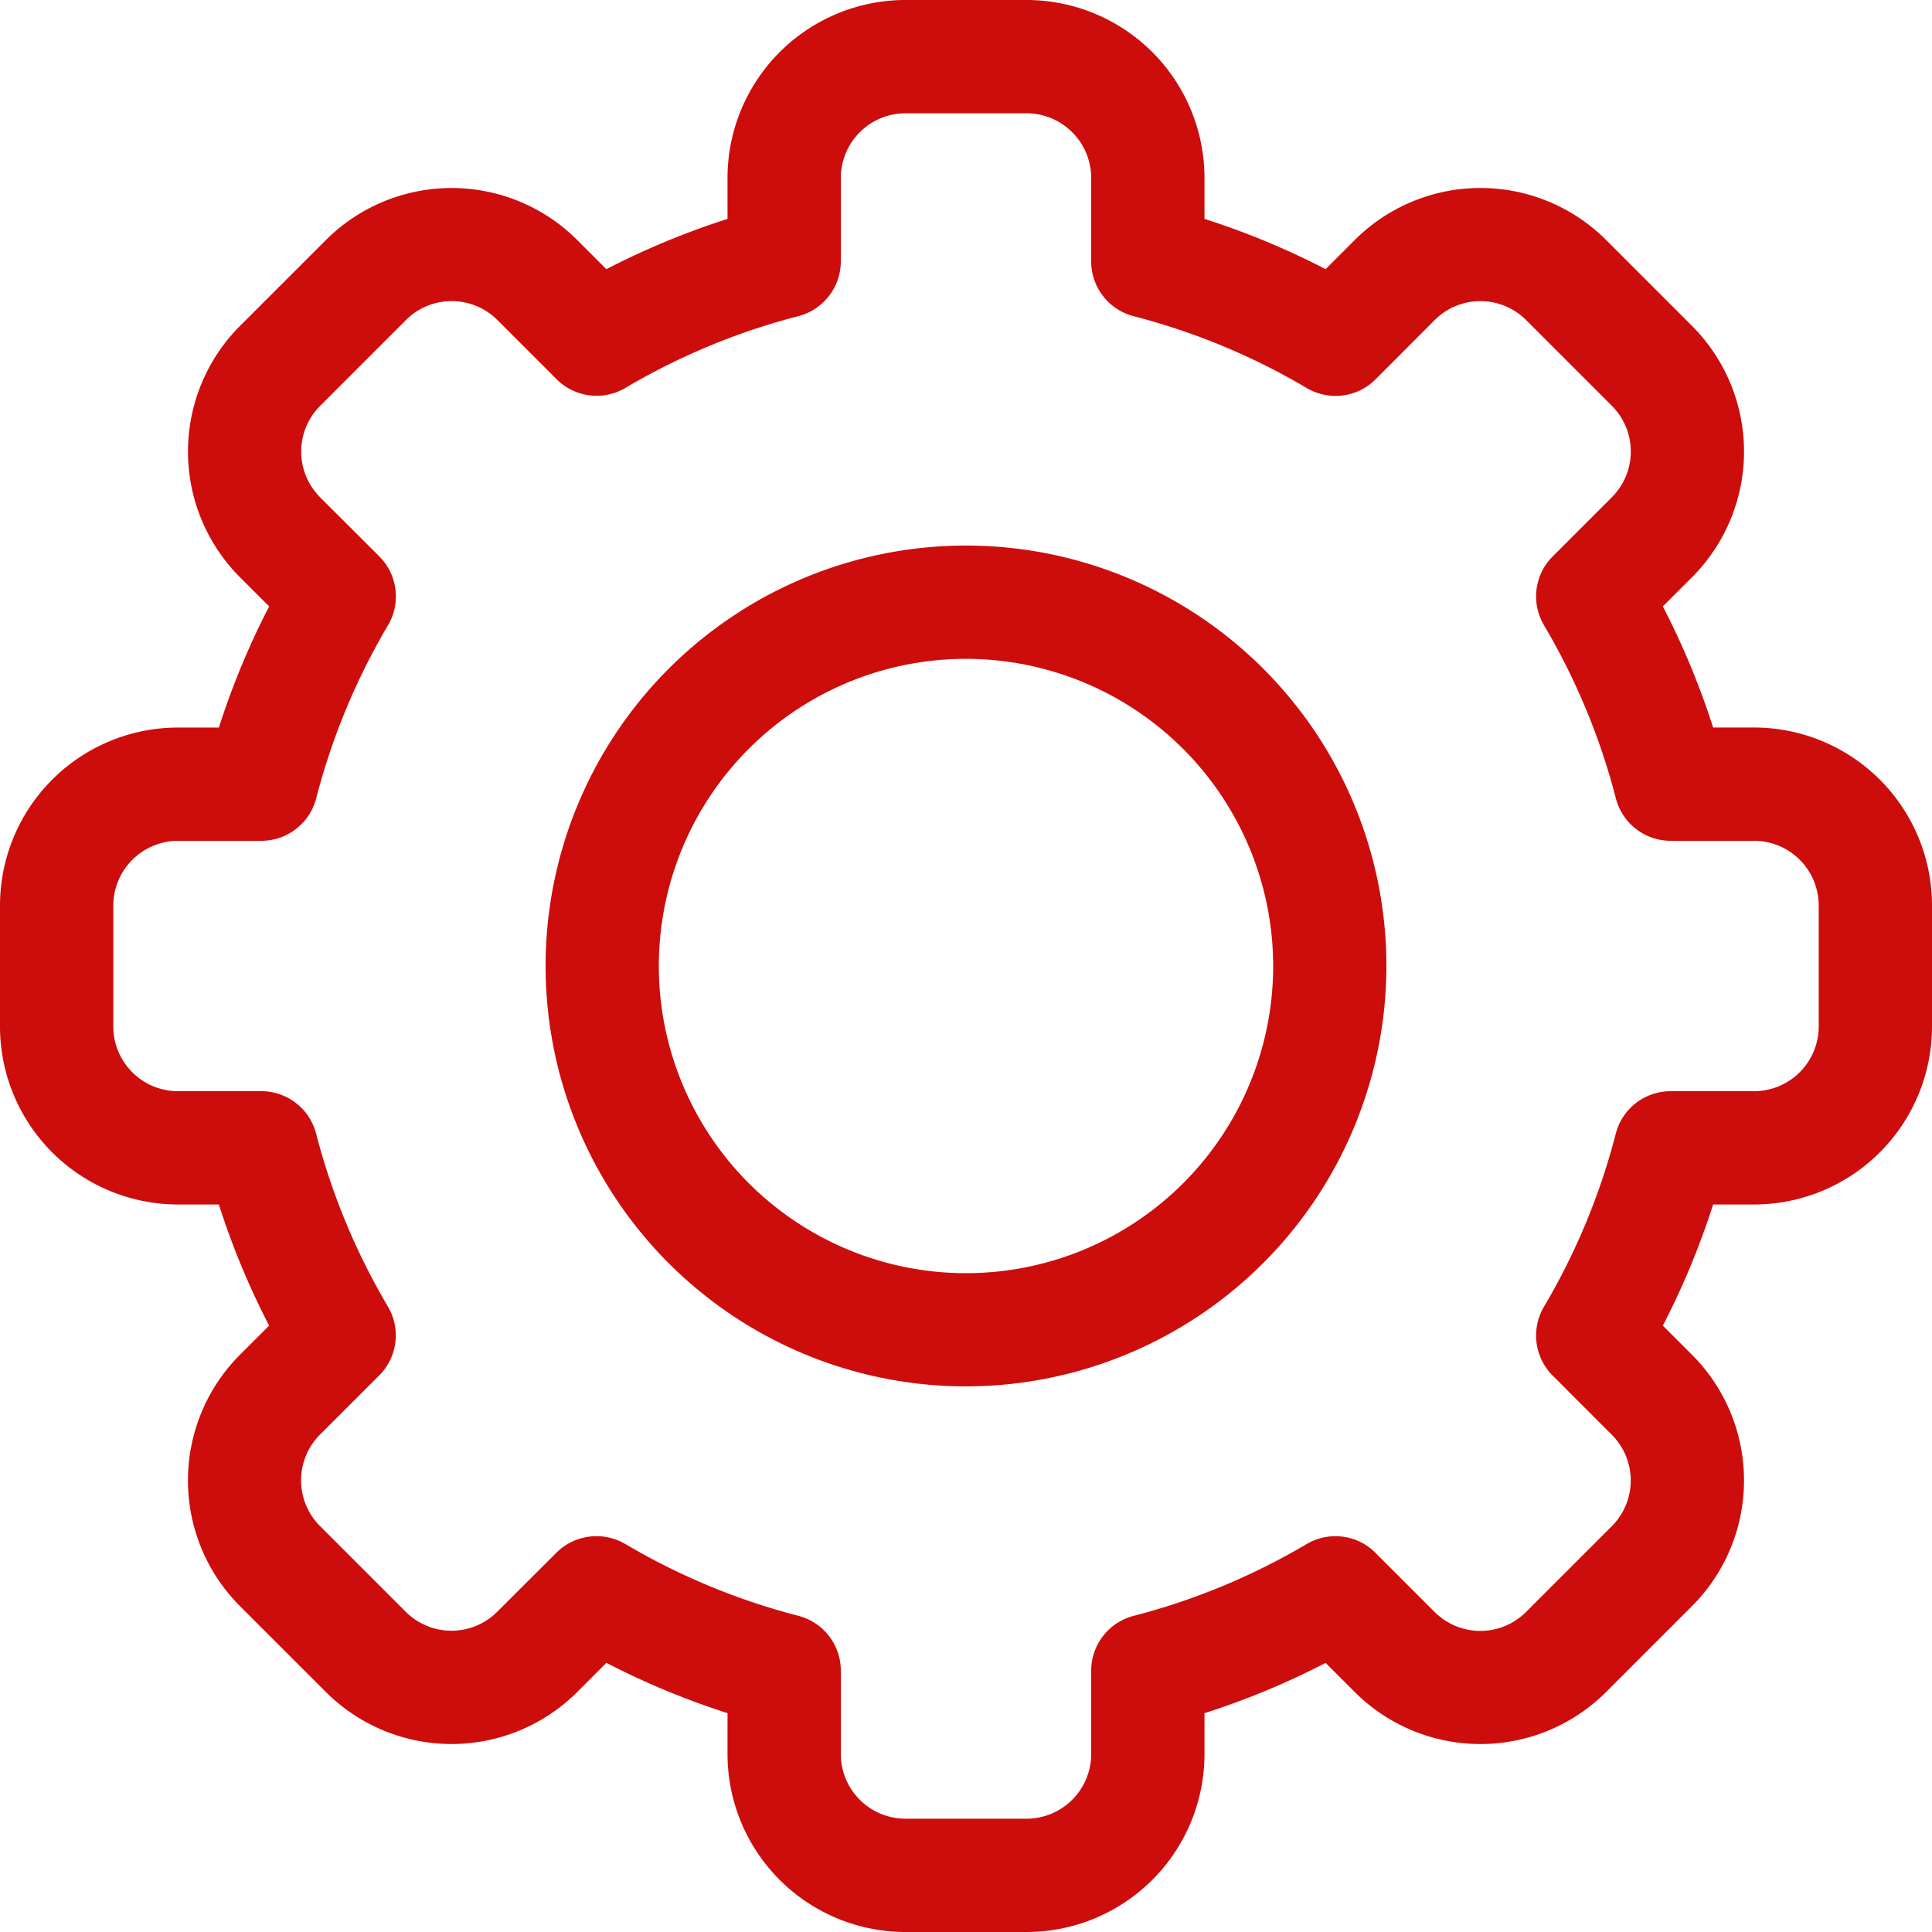 <svg xmlns="http://www.w3.org/2000/svg" width="62.5" height="62.5" viewBox="0 0 62.5 62.5">
  <g id="Group_581" data-name="Group 581" transform="translate(-22.6 -22)">
    <path id="Path_213" data-name="Path 213" d="M55.811,84.5H51.889a5.76,5.76,0,0,1-5.754-5.754V77.419a25.233,25.233,0,0,1-3.918-1.626l-.94.94a5.754,5.754,0,0,1-8.138,0l-2.773-2.772a5.754,5.754,0,0,1,0-8.138l.94-.94a25.211,25.211,0,0,1-1.626-3.918H28.354A5.76,5.76,0,0,1,22.6,55.211V51.289a5.76,5.76,0,0,1,5.754-5.753h1.327a25.211,25.211,0,0,1,1.626-3.918l-.94-.94a5.754,5.754,0,0,1,0-8.138l2.773-2.772a5.752,5.752,0,0,1,8.137,0l.94.94a25.212,25.212,0,0,1,3.918-1.626V27.754A5.76,5.76,0,0,1,51.889,22h3.923a5.76,5.76,0,0,1,5.753,5.754v1.327a25.211,25.211,0,0,1,3.918,1.626l.94-.94a5.754,5.754,0,0,1,8.138,0l2.772,2.772a5.753,5.753,0,0,1,0,8.138l-.94.94a25.212,25.212,0,0,1,1.626,3.918h1.327A5.76,5.76,0,0,1,85.1,51.289v3.923a5.76,5.76,0,0,1-5.754,5.753H78.019a25.212,25.212,0,0,1-1.626,3.918l.94.94a5.754,5.754,0,0,1,0,8.138L74.56,76.734a5.753,5.753,0,0,1-8.137,0l-.94-.939a25.254,25.254,0,0,1-3.918,1.626v1.327A5.76,5.76,0,0,1,55.811,84.5ZM42.829,71.948a21.6,21.6,0,0,0,5.594,2.322A1.832,1.832,0,0,1,49.8,76.043v2.7a2.094,2.094,0,0,0,2.091,2.092h3.923A2.094,2.094,0,0,0,57.9,78.746v-2.7a1.832,1.832,0,0,1,1.373-1.773,21.614,21.614,0,0,0,5.595-2.322,1.83,1.83,0,0,1,2.227.281l1.915,1.915a2.09,2.09,0,0,0,2.957,0l2.775-2.775a2.091,2.091,0,0,0,0-2.957L72.829,66.5a1.832,1.832,0,0,1-.282-2.227,21.571,21.571,0,0,0,2.322-5.594A1.831,1.831,0,0,1,76.643,57.3h2.7a2.094,2.094,0,0,0,2.092-2.092V51.289A2.094,2.094,0,0,0,79.346,49.2h-2.7a1.832,1.832,0,0,1-1.773-1.373,21.576,21.576,0,0,0-2.322-5.595A1.831,1.831,0,0,1,72.829,40l1.915-1.915a2.091,2.091,0,0,0,0-2.957l-2.774-2.774a2.09,2.09,0,0,0-2.957,0L67.1,34.271a1.831,1.831,0,0,1-2.227.282,21.594,21.594,0,0,0-5.595-2.323A1.831,1.831,0,0,1,57.9,30.457v-2.7a2.094,2.094,0,0,0-2.092-2.092H51.889A2.094,2.094,0,0,0,49.8,27.754v2.7a1.832,1.832,0,0,1-1.374,1.773,21.61,21.61,0,0,0-5.594,2.322,1.833,1.833,0,0,1-2.227-.281l-1.915-1.915a2.09,2.09,0,0,0-2.957,0L32.956,35.13a2.091,2.091,0,0,0,0,2.957L34.871,40a1.833,1.833,0,0,1,.281,2.227,21.6,21.6,0,0,0-2.322,5.594A1.832,1.832,0,0,1,31.057,49.2h-2.7a2.1,2.1,0,0,0-2.092,2.092v3.923A2.094,2.094,0,0,0,28.354,57.3h2.7a1.832,1.832,0,0,1,1.773,1.374,21.6,21.6,0,0,0,2.322,5.594,1.833,1.833,0,0,1-.281,2.227l-1.916,1.915a2.091,2.091,0,0,0,0,2.957l2.774,2.774a2.091,2.091,0,0,0,2.958,0L40.6,72.229a1.84,1.84,0,0,1,2.227-.281Zm0,0" transform="translate(0)" fill="#cd0c0c"/>
    <path id="Path_214" data-name="Path 214" d="M119.908,132.907a13.6,13.6,0,1,1,13.6-13.6,13.614,13.614,0,0,1-13.6,13.6Zm0-23.536a9.937,9.937,0,1,0,9.937,9.937,9.948,9.948,0,0,0-9.937-9.937Zm0,0" transform="translate(-66.058 -66.058)" fill="#cd0c0c"/>
  </g>
</svg>
